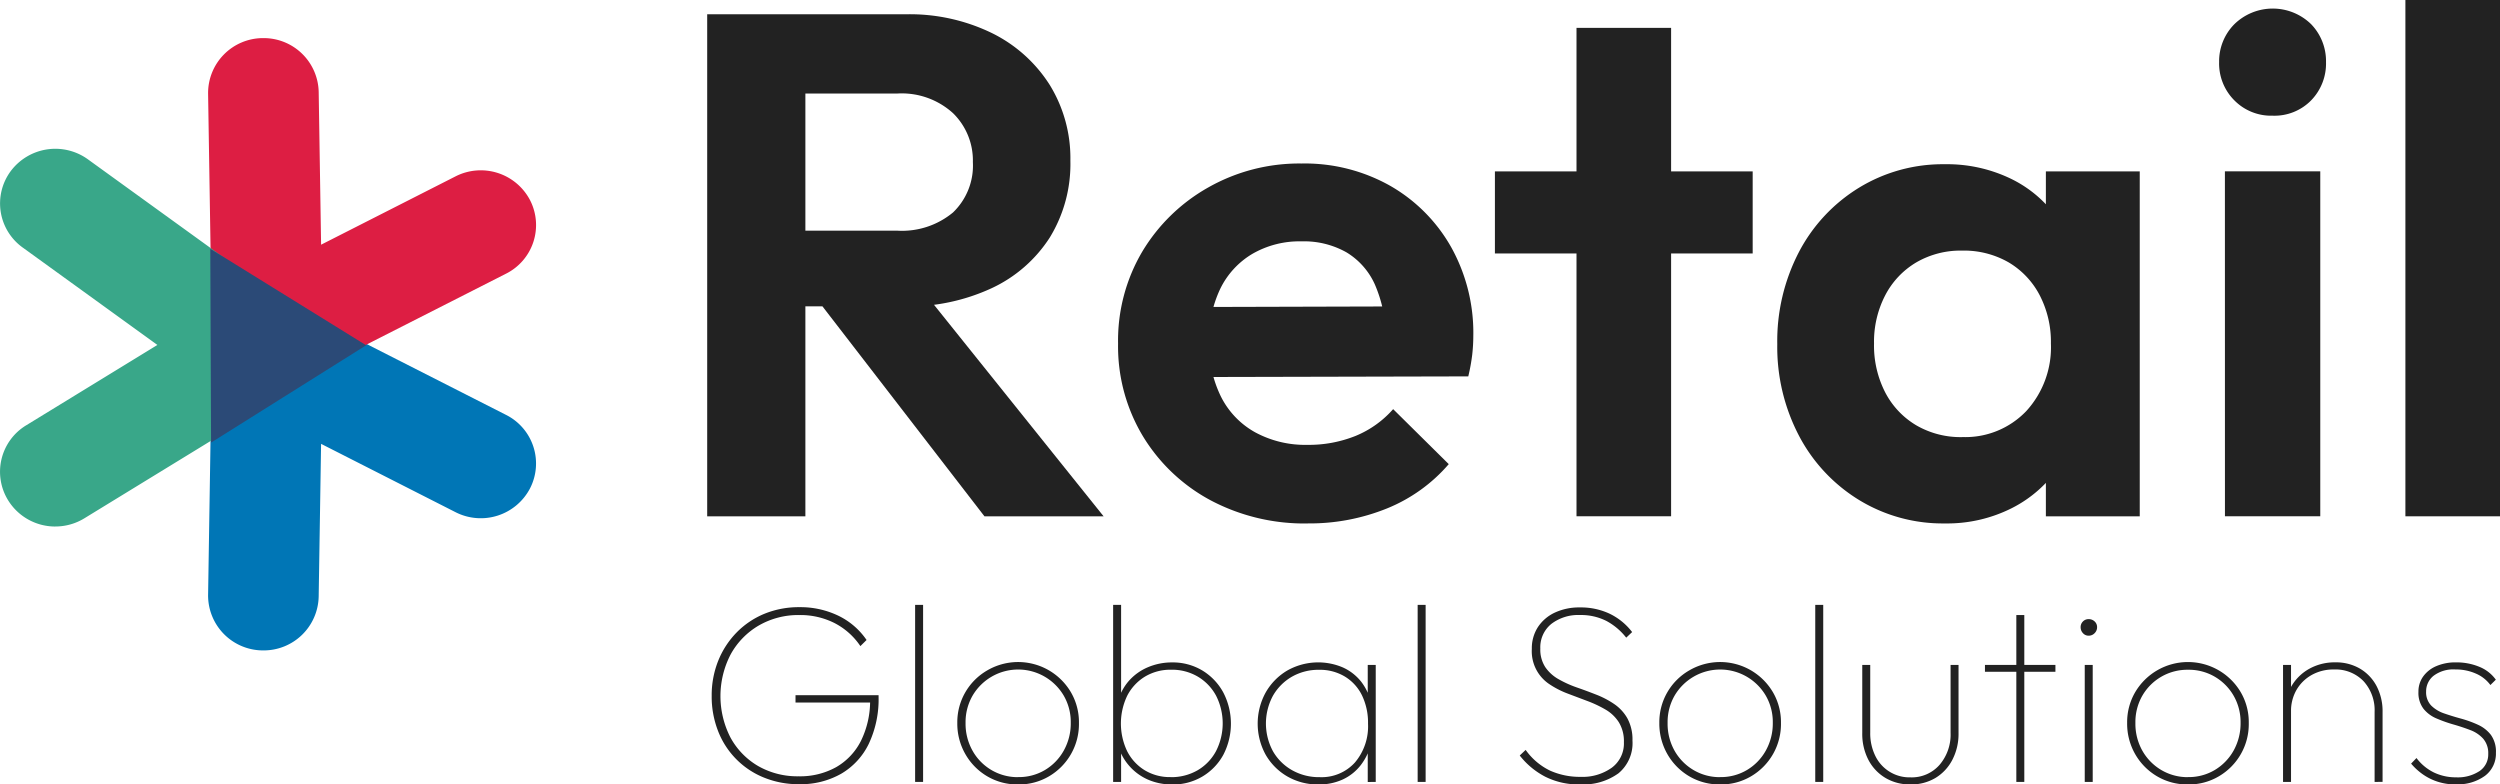 <svg xmlns="http://www.w3.org/2000/svg" width="197.589" height="62" viewBox="0 0 197.589 62"><g transform="translate(55.893)"><path d="M34.77.71h7.761V40.387H34.77Zm5.707,23.083V17.811h9.3A6.31,6.31,0,0,0,54.2,16.372a5.136,5.136,0,0,0,1.569-3.979A5.225,5.225,0,0,0,54.2,8.526a6.025,6.025,0,0,0-4.422-1.552h-9.3V.71h9.986A14.85,14.85,0,0,1,57.283,2.2,11.311,11.311,0,0,1,61.848,6.3a11.036,11.036,0,0,1,1.627,5.983,11.108,11.108,0,0,1-1.627,6.069,10.942,10.942,0,0,1-4.594,4.006,15.64,15.64,0,0,1-6.9,1.439ZM56.683,40.387,43.444,23.229l7.134-2.2L66.1,40.387Z" transform="translate(-34.77 0.419)" fill="#222"/><path d="M69.978,36.577a15.84,15.84,0,0,1-7.7-1.835,13.963,13.963,0,0,1-5.335-5.051,13.771,13.771,0,0,1-1.969-7.337A13.827,13.827,0,0,1,56.881,15.1a14.176,14.176,0,0,1,5.221-5.08,14.576,14.576,0,0,1,7.362-1.892,13.749,13.749,0,0,1,7.047,1.779,12.866,12.866,0,0,1,4.8,4.852,13.91,13.91,0,0,1,1.739,6.972,13.6,13.6,0,0,1-.085,1.5,15.01,15.01,0,0,1-.313,1.722l-23.171.056V19.474l19.689-.056-3.024,2.313a10.74,10.74,0,0,0-.886-4.064,5.679,5.679,0,0,0-2.225-2.512,6.814,6.814,0,0,0-3.567-.874,7.43,7.43,0,0,0-3.881.989,6.522,6.522,0,0,0-2.54,2.765,9.331,9.331,0,0,0-.884,4.2,9.321,9.321,0,0,0,.942,4.318,6.6,6.6,0,0,0,2.71,2.824,8.286,8.286,0,0,0,4.109.987,9.913,9.913,0,0,0,3.823-.707,7.987,7.987,0,0,0,2.967-2.116l4.395,4.347a12.762,12.762,0,0,1-4.879,3.5,16.276,16.276,0,0,1-6.25,1.186" transform="translate(-22.499 4.795)" fill="#222"/><path d="M73.5,12.728H93.873v6.49H73.5ZM79.949,1.384h7.477V39.989H79.949Z" transform="translate(-11.242 0.816)" fill="#222"/><path d="M100.621,36.554a12.685,12.685,0,0,1-6.79-1.862,13.041,13.041,0,0,1-4.739-5.081,15.127,15.127,0,0,1-1.71-7.224,15.252,15.252,0,0,1,1.71-7.28,13.037,13.037,0,0,1,4.739-5.08,12.686,12.686,0,0,1,6.79-1.863,11.583,11.583,0,0,1,5.306,1.186,9.586,9.586,0,0,1,3.737,3.3,9.217,9.217,0,0,1,1.514,4.77v9.821a9.141,9.141,0,0,1-1.514,4.8,9.873,9.873,0,0,1-3.737,3.3,11.357,11.357,0,0,1-5.306,1.213m1.37-6.828a6.655,6.655,0,0,0,5.078-2.06,7.462,7.462,0,0,0,1.94-5.334,8.011,8.011,0,0,0-.884-3.809,6.511,6.511,0,0,0-2.453-2.6,7.075,7.075,0,0,0-3.681-.932,6.953,6.953,0,0,0-3.623.932,6.5,6.5,0,0,0-2.455,2.6,7.973,7.973,0,0,0-.884,3.809,8.1,8.1,0,0,0,.884,3.867,6.5,6.5,0,0,0,2.455,2.6,6.968,6.968,0,0,0,3.623.932m6.62,6.264V28.653l1.2-6.66-1.2-6.547V8.73h7.419V35.99Z" transform="translate(-2.807 4.816)" fill="#222"/><path d="M113.331,8.892a4.073,4.073,0,0,1-3.025-1.215,4.123,4.123,0,0,1-1.2-3.019,4.154,4.154,0,0,1,1.2-2.992,4.342,4.342,0,0,1,6.076,0,4.2,4.2,0,0,1,1.172,2.992,4.173,4.173,0,0,1-1.172,3.019,4.047,4.047,0,0,1-3.051,1.215m-3.768,4.4H117.1v27.26h-7.534Z" transform="translate(10.391 0.251)" fill="#222"/><rect width="7.477" height="40.806" transform="translate(134.219)" fill="#222"/></g><g transform="translate(56.248 47.807)"><path d="M41.9,44.176a7.227,7.227,0,0,1-2.775-.523A6.473,6.473,0,0,1,35.5,39.984a7.453,7.453,0,0,1-.508-2.785,7.334,7.334,0,0,1,.518-2.784,6.838,6.838,0,0,1,1.453-2.231,6.581,6.581,0,0,1,2.2-1.479,7.178,7.178,0,0,1,2.765-.521,6.921,6.921,0,0,1,3.069.673,5.692,5.692,0,0,1,2.236,1.921l-.489.483A5.5,5.5,0,0,0,44.7,31.44a5.985,5.985,0,0,0-2.775-.633,6.229,6.229,0,0,0-3.223.833,5.96,5.96,0,0,0-2.215,2.283,7.155,7.155,0,0,0-.01,6.565,5.822,5.822,0,0,0,2.185,2.251,6.231,6.231,0,0,0,3.2.812,5.85,5.85,0,0,0,2.967-.723,4.965,4.965,0,0,0,1.961-2.08,7.134,7.134,0,0,0,.722-3.227l.244.2H41.617V37.14h6.565v.119a8.257,8.257,0,0,1-.772,3.72,5.523,5.523,0,0,1-2.186,2.372,6.471,6.471,0,0,1-3.323.825" transform="translate(-34.991 -30.003)" fill="#222"/><rect width="0.63" height="13.992" transform="translate(16.079 0)" fill="#222"/><path d="M51.884,42.577a4.706,4.706,0,0,1-2.448-.642,4.772,4.772,0,0,1-1.728-1.749,4.838,4.838,0,0,1-.641-2.472,4.725,4.725,0,0,1,2.369-4.153,4.839,4.839,0,0,1,6.605,1.719,4.694,4.694,0,0,1,.64,2.434,4.788,4.788,0,0,1-2.368,4.221,4.673,4.673,0,0,1-2.429.642m0-.582A4.019,4.019,0,0,0,54,41.432a4.1,4.1,0,0,0,1.484-1.537,4.4,4.4,0,0,0,.55-2.2,4.157,4.157,0,0,0-.55-2.13,4.176,4.176,0,0,0-7.214,0,4.2,4.2,0,0,0-.55,2.151,4.348,4.348,0,0,0,.55,2.191A4.078,4.078,0,0,0,51.884,42" transform="translate(-27.654 -28.384)" fill="#222"/><path d="M54.729,44.062V30.07h.63v7l-.2,2.231.2,2.293v2.472Zm4.655.2a4.65,4.65,0,0,1-1.942-.4,4.223,4.223,0,0,1-1.5-1.137,4.152,4.152,0,0,1-.865-1.719V37.851a4.033,4.033,0,0,1,.874-1.75A4.175,4.175,0,0,1,57.473,35a4.818,4.818,0,0,1,1.911-.382,4.537,4.537,0,0,1,2.389.633,4.592,4.592,0,0,1,1.656,1.73,5.342,5.342,0,0,1,.01,4.937,4.511,4.511,0,0,1-1.656,1.719,4.586,4.586,0,0,1-2.4.631m-.122-.582a4.153,4.153,0,0,0,2.144-.544A3.856,3.856,0,0,0,62.86,41.63a4.825,4.825,0,0,0,0-4.393,3.894,3.894,0,0,0-1.444-1.5,4.017,4.017,0,0,0-2.093-.542,3.912,3.912,0,0,0-2.074.542,3.807,3.807,0,0,0-1.4,1.5,5.085,5.085,0,0,0-.01,4.4,3.753,3.753,0,0,0,1.382,1.5,3.825,3.825,0,0,0,2.043.544" transform="translate(-23 -30.07)" fill="#222"/><path d="M66.652,42.577a4.823,4.823,0,0,1-2.469-.631,4.664,4.664,0,0,1-1.717-1.72,5.106,5.106,0,0,1,0-4.914,4.726,4.726,0,0,1,1.707-1.739,4.965,4.965,0,0,1,4.38-.251A3.879,3.879,0,0,1,70,34.435a4.206,4.206,0,0,1,.8,1.73v3.156a4.47,4.47,0,0,1-.826,1.739,3.844,3.844,0,0,1-1.421,1.126,4.469,4.469,0,0,1-1.9.391M66.734,42a3.554,3.554,0,0,0,2.786-1.157,4.415,4.415,0,0,0,1.037-3.065,4.982,4.982,0,0,0-.477-2.242,3.576,3.576,0,0,0-1.354-1.487,3.816,3.816,0,0,0-2.032-.533,4.221,4.221,0,0,0-2.165.552,4.062,4.062,0,0,0-1.493,1.509,4.614,4.614,0,0,0,0,4.363,4.008,4.008,0,0,0,1.514,1.507A4.311,4.311,0,0,0,66.734,42m3.8.382V39.9l.185-2.291-.185-2.231V33.13h.632v9.247Z" transform="translate(-18.682 -28.384)" fill="#222"/><rect width="0.63" height="13.992" transform="translate(55.797 0)" fill="#222"/><path d="M79.5,44.188a5.923,5.923,0,0,1-2.765-.612A6.145,6.145,0,0,1,74.72,41.9l.468-.442a5.084,5.084,0,0,0,1.932,1.639,5.762,5.762,0,0,0,2.418.491A3.963,3.963,0,0,0,82,42.862a2.381,2.381,0,0,0,.953-2.011,2.863,2.863,0,0,0-.4-1.577,3.076,3.076,0,0,0-1.046-1,9.293,9.293,0,0,0-1.423-.674l-1.545-.583A6.971,6.971,0,0,1,77.12,36.3a3.121,3.121,0,0,1-1.444-2.824,3.078,3.078,0,0,1,.477-1.719,3.222,3.222,0,0,1,1.331-1.146,4.538,4.538,0,0,1,1.992-.413,5.334,5.334,0,0,1,2.358.5,4.947,4.947,0,0,1,1.77,1.447l-.468.442a4.969,4.969,0,0,0-1.575-1.326,4.44,4.44,0,0,0-2.085-.463,3.491,3.491,0,0,0-2.255.7,2.37,2.37,0,0,0-.874,1.951,2.536,2.536,0,0,0,.4,1.479,3.123,3.123,0,0,0,1.046.943,8.536,8.536,0,0,0,1.423.645q.774.269,1.545.572a7.078,7.078,0,0,1,1.423.744,3.377,3.377,0,0,1,1.046,1.135,3.5,3.5,0,0,1,.4,1.758,3.092,3.092,0,0,1-1.108,2.584,4.741,4.741,0,0,1-3.019.874" transform="translate(-10.855 -29.996)" fill="#222"/><path d="M86.4,42.577a4.714,4.714,0,0,1-2.448-.642,4.788,4.788,0,0,1-1.73-1.749,4.853,4.853,0,0,1-.64-2.472,4.716,4.716,0,0,1,2.369-4.153,4.839,4.839,0,0,1,6.605,1.719,4.694,4.694,0,0,1,.64,2.434,4.788,4.788,0,0,1-2.368,4.221,4.669,4.669,0,0,1-2.429.642m0-.582a4.015,4.015,0,0,0,2.114-.563A4.1,4.1,0,0,0,90,39.895a4.4,4.4,0,0,0,.55-2.2,4.157,4.157,0,0,0-.55-2.13,4.178,4.178,0,0,0-7.216,0,4.2,4.2,0,0,0-.548,2.151,4.347,4.347,0,0,0,.548,2.191,4.118,4.118,0,0,0,1.495,1.528A4.065,4.065,0,0,0,86.4,42" transform="translate(-6.684 -28.384)" fill="#222"/><rect width="0.63" height="13.992" transform="translate(87.222 0)" fill="#222"/><path d="M95.364,42.5A3.777,3.777,0,0,1,93.4,41.99a3.592,3.592,0,0,1-1.352-1.428,4.447,4.447,0,0,1-.487-2.121V33.055h.63v5.367a4.031,4.031,0,0,0,.4,1.819,3,3,0,0,0,2.776,1.7,2.921,2.921,0,0,0,2.3-.986,3.67,3.67,0,0,0,.874-2.531V33.055h.629v5.386a4.432,4.432,0,0,1-.487,2.11,3.6,3.6,0,0,1-1.341,1.439,3.763,3.763,0,0,1-1.972.512" transform="translate(-0.624 -28.309)" fill="#222"/><path d="M97.594,34.517h5.57v.542h-5.57Zm2.48-3.941h.63V43.764h-.63Z" transform="translate(3.04 -29.772)" fill="#222"/><path d="M102.928,32.086a.58.58,0,0,1-.447-.2.665.665,0,0,1-.183-.463.617.617,0,0,1,.183-.461.608.608,0,0,1,.447-.183.665.665,0,0,1,.477.183.6.6,0,0,1,.193.461.647.647,0,0,1-.193.463.632.632,0,0,1-.477.2m-.305,2.312h.63v9.247h-.63Z" transform="translate(5.898 -29.652)" fill="#222"/><path d="M109.4,42.577a4.71,4.71,0,0,1-2.448-.642,4.793,4.793,0,0,1-1.731-1.749,4.852,4.852,0,0,1-.638-2.472,4.709,4.709,0,0,1,.638-2.434,4.843,4.843,0,0,1,8.337,0,4.693,4.693,0,0,1,.638,2.434,4.779,4.779,0,0,1-2.368,4.221,4.659,4.659,0,0,1-2.427.642m0-.582a4.009,4.009,0,0,0,2.112-.563A4.121,4.121,0,0,0,113,39.895a4.419,4.419,0,0,0,.548-2.2,4.172,4.172,0,0,0-.548-2.13,4.106,4.106,0,0,0-1.485-1.5,4.062,4.062,0,0,0-2.112-.553,4.1,4.1,0,0,0-3.62,2.051,4.194,4.194,0,0,0-.547,2.151,4.346,4.346,0,0,0,.547,2.191,4.13,4.13,0,0,0,1.495,1.528A4.071,4.071,0,0,0,109.4,42" transform="translate(7.289 -28.384)" fill="#222"/><path d="M112.249,33.13h.632v9.247h-.632Zm7.237,9.247v-5.53a3.406,3.406,0,0,0-.874-2.433,3.07,3.07,0,0,0-2.336-.924,3.5,3.5,0,0,0-1.759.432,3.167,3.167,0,0,0-1.2,1.176,3.331,3.331,0,0,0-.436,1.728l-.428-.242a3.4,3.4,0,0,1,.519-1.868,3.72,3.72,0,0,1,1.4-1.308,4.12,4.12,0,0,1,2-.482,3.747,3.747,0,0,1,1.963.5,3.493,3.493,0,0,1,1.313,1.386,4.28,4.28,0,0,1,.468,2.03v5.53Z" transform="translate(11.944 -28.384)" fill="#222"/><path d="M122.083,42.577a4.649,4.649,0,0,1-1.413-.21,4.385,4.385,0,0,1-1.188-.583,4.914,4.914,0,0,1-.936-.854l.426-.442a3.829,3.829,0,0,0,1.4,1.154,4.017,4.017,0,0,0,1.728.372,3.128,3.128,0,0,0,1.849-.491,1.577,1.577,0,0,0,.693-1.358,1.741,1.741,0,0,0-.4-1.205,2.575,2.575,0,0,0-1.027-.684c-.421-.162-.863-.308-1.331-.442a11.167,11.167,0,0,1-1.331-.474,2.609,2.609,0,0,1-1.027-.765,2.072,2.072,0,0,1-.4-1.337,2.035,2.035,0,0,1,.367-1.205,2.445,2.445,0,0,1,1.035-.824,3.825,3.825,0,0,1,1.585-.3,4.674,4.674,0,0,1,1.829.351,2.968,2.968,0,0,1,1.3,1.016l-.428.423a2.783,2.783,0,0,0-1.138-.9,3.9,3.9,0,0,0-1.627-.331,2.6,2.6,0,0,0-1.728.5,1.57,1.57,0,0,0-.588,1.245,1.509,1.509,0,0,0,.4,1.107,2.673,2.673,0,0,0,1.027.623c.42.146.865.283,1.331.41a8.693,8.693,0,0,1,1.333.483,2.7,2.7,0,0,1,1.026.8,2.26,2.26,0,0,1,.4,1.418,2.19,2.19,0,0,1-.863,1.819,3.661,3.661,0,0,1-2.308.673" transform="translate(15.769 -28.384)" fill="#222"/></g><g transform="translate(0 3.014)"><path d="M14.6,43.087h-.069a4.344,4.344,0,0,1-4.3-4.388l.315-20.015,2.606-4.58,3.792,1.812L33.78,24.472a4.3,4.3,0,0,1,1.889,5.819,4.39,4.39,0,0,1-5.882,1.87l-10.626-5.4-.19,12.073A4.348,4.348,0,0,1,14.6,43.087" transform="translate(6.216 5.305)" fill="#0076b6"/><path d="M13.2,30.967,10.6,26.385,10.531,25.2l-.3-18.918a4.344,4.344,0,0,1,4.3-4.388H14.6A4.347,4.347,0,0,1,18.972,6.15l.19,12.072,10.626-5.4a4.393,4.393,0,0,1,5.883,1.87,4.3,4.3,0,0,1-1.89,5.819Z" transform="translate(6.216 -1.896)" fill="#dd1e43"/><path d="M4.374,37.251A4.375,4.375,0,0,1,.656,35.2a4.293,4.293,0,0,1,1.413-5.948L12.439,22.9l-10.647-7.7A4.29,4.29,0,0,1,.842,9.17a4.4,4.4,0,0,1,6.107-.94L22.83,19.712a4.3,4.3,0,0,1-.276,7.162L6.671,36.6a4.392,4.392,0,0,1-2.3.649" transform="translate(0 1.349)" fill="#39a789"/><path d="M10.339,12.367l12.318,7.627L10.4,27.686Z" transform="translate(6.281 4.281)" fill="#2b4a77"/></g></svg>
